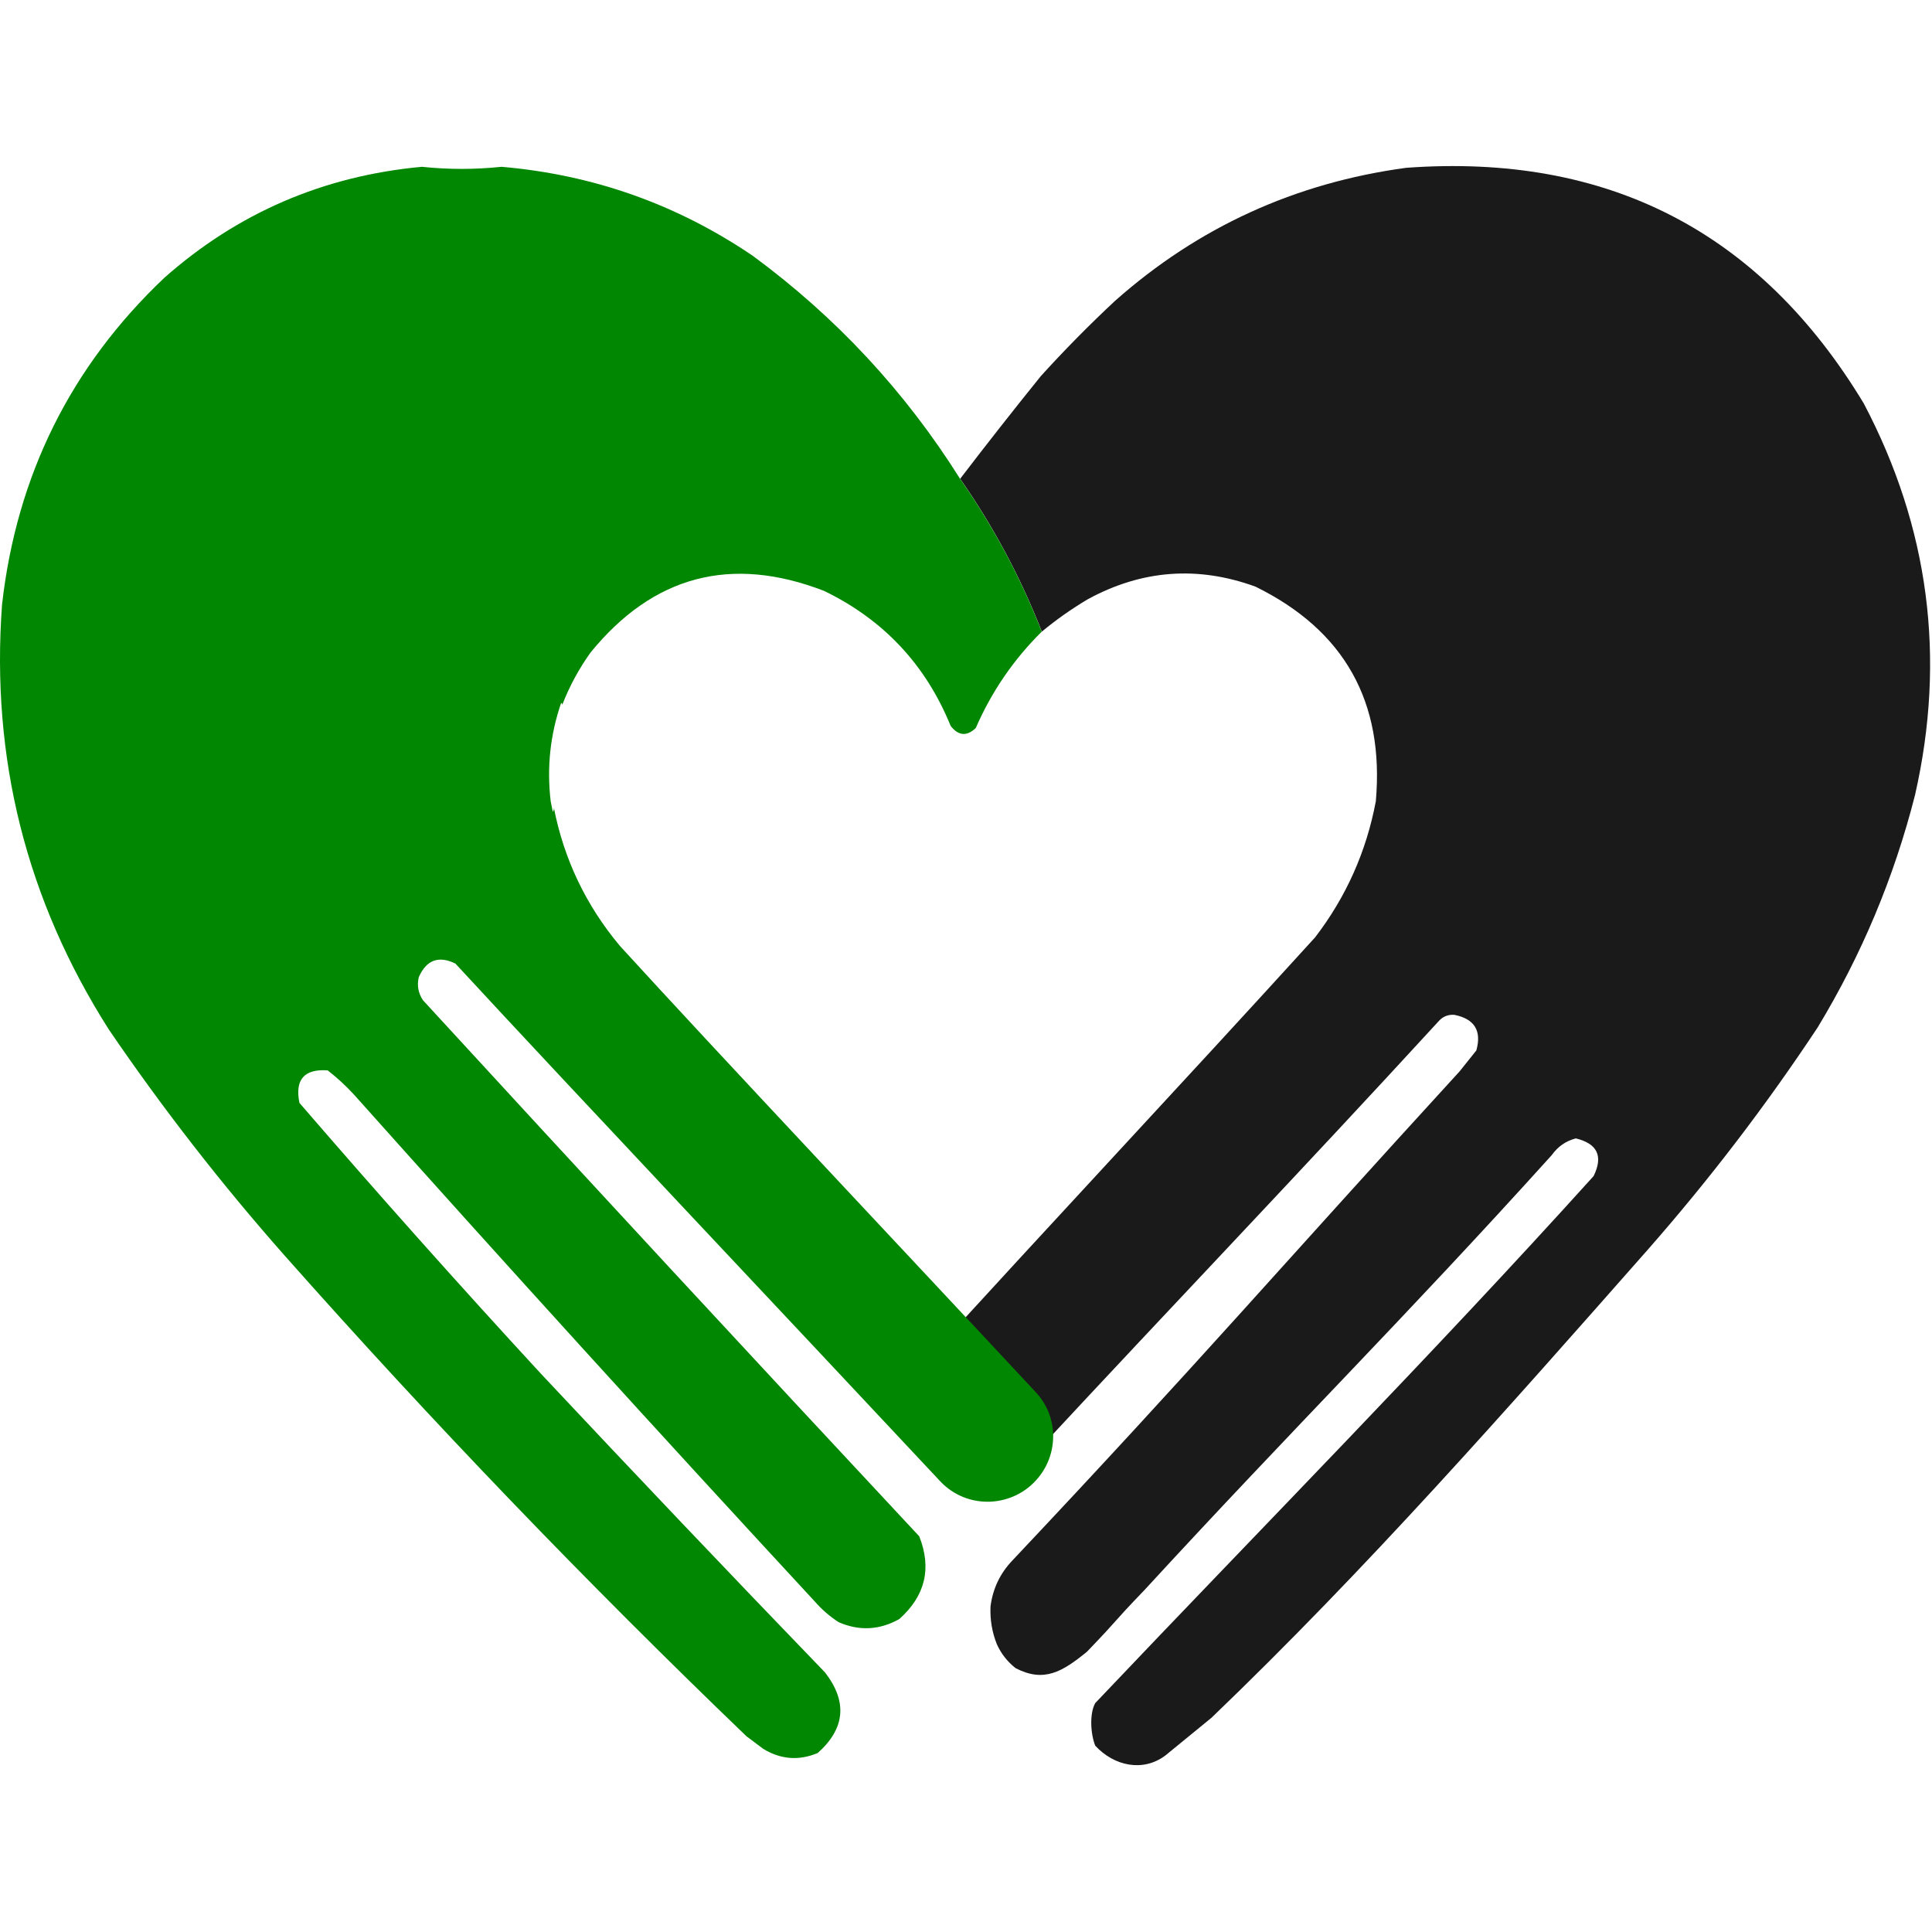 <svg xmlns="http://www.w3.org/2000/svg" version="1.1" xmlns:xlink="http://www.w3.org/1999/xlink" width="1000" height="1000"><style>
    #light-icon {
      display: inline;
    }
    #dark-icon {
      display: none;
    }

    @media (prefers-color-scheme: dark) {
      #light-icon {
        display: none;
      }
      #dark-icon {
        display: inline;
      }
    }
  </style><g id="light-icon"><svg xmlns="http://www.w3.org/2000/svg" version="1.1" xmlns:xlink="http://www.w3.org/1999/xlink" width="1000" height="1000"><g><g transform="matrix(0.716,0,0,0.716,0,85.96)"><svg xmlns="http://www.w3.org/2000/svg" version="1.1" xmlns:xlink="http://www.w3.org/1999/xlink" width="1396" height="1156"><svg width="1396" height="1156" viewBox="0 0 1396 1156" fill="none" xmlns="http://www.w3.org/2000/svg">
<path fill-rule="evenodd" clip-rule="evenodd" d="M1384.39 454.633C1369.26 514.161 1345.79 570.171 1314 622.663C1276.8 678.874 1235.93 732.361 1191.38 783.125C1089.04 899.105 987.895 1014.16 875.789 1121.72C864.688 1130.8 853.586 1139.88 842.485 1148.96C826.288 1161.18 805.316 1156.63 791.742 1141.89C788.435 1133.59 787.426 1118.96 791.742 1111.12C913.001 983.31 1034.1 860.683 1152.02 730.142C1159.09 715.753 1154.8 706.671 1139.16 702.894C1131.98 704.744 1126.18 708.779 1121.75 715.004C1013.31 835.046 936.899 910.239 827.347 1029.38C801.866 1055.87 811.2 1047.54 785.718 1074.03C767.809 1088.61 754.659 1096.43 734.218 1085.88C728.196 1081.13 723.655 1075.33 720.594 1068.47C717.138 1059.76 715.624 1050.68 716.053 1041.23C717.686 1028.37 722.984 1017.27 731.948 1007.92C865.264 866.537 924.049 797.66 1055.14 654.453C1059.18 649.407 1063.21 644.36 1067.25 639.315C1071.23 625.067 1065.93 616.488 1051.36 613.58C1047.23 613.27 1043.69 614.531 1040.76 617.365C937.67 729.673 852.393 818.49 748.599 930.223C728.505 942.132 707.817 943.14 686.534 933.25C667.455 921.079 658.12 903.671 658.528 881.024C659.749 876.565 661.766 872.529 664.584 868.914C766.007 757.398 849.266 669.086 950.69 557.57C973.115 528.352 987.749 495.553 994.59 459.174C1000.87 387.33 971.856 335.608 907.547 304.011C865.842 288.833 825.475 291.861 786.444 313.093C774.686 320.069 763.586 327.891 753.141 336.557C737.795 297.283 718.116 260.448 694.103 226.051C713.077 201.238 732.503 176.513 752.384 151.875C769.589 132.903 787.504 114.737 806.123 97.379C866.214 44.134 936.353 12.092 1016.54 1.253C1162.1 -9.357 1272.36 47.41 1347.3 171.554C1394.53 261.237 1406.89 355.596 1384.39 454.633Z" fill="#1A1A1A"></path>
<path fill-rule="evenodd" clip-rule="evenodd" d="M304.997 0.523C324.172 2.541 343.345 2.541 362.521 0.523C428.794 6.212 489.346 27.658 544.175 64.859C604.41 109.194 654.365 162.933 694.04 226.078C718.053 260.476 737.733 297.311 753.078 336.584C732.742 356.683 716.847 379.895 705.394 406.219C698.893 412.427 692.838 411.923 687.228 404.705C669.205 360.443 638.678 327.897 595.644 307.065C528.46 281.158 472.197 296.044 426.857 351.722C418.417 363.562 411.605 376.176 406.42 389.567C406.519 388.904 406.267 388.398 405.663 388.053C397.728 411.11 395.206 434.826 398.095 459.201C398.599 461.725 399.104 464.247 399.608 466.77C400.311 465.871 400.564 464.861 400.365 463.742C407.675 501.072 423.57 534.376 448.05 563.652C515.142 637.277 663.906 795.163 748.926 886.55C764.825 903.64 765.472 929.776 750.792 947.924V947.924C732.774 970.201 699.199 971.635 679.632 950.706C576.887 840.808 413.094 667.366 329.217 576.52C317.09 570.589 308.26 573.869 302.726 586.359C301.345 592.342 302.355 597.893 305.753 603.011C424.786 732.643 544.375 861.819 664.521 990.541C673.69 1013.67 668.896 1033.6 650.14 1050.34C635.847 1058.38 621.213 1059.14 606.24 1052.61C599.839 1048.48 594.036 1043.43 588.832 1037.47C476.703 916.262 365.692 794.149 255.798 671.131C249.945 664.77 243.638 658.968 236.876 653.723C219.904 652.536 213.091 660.356 216.44 677.187C273.345 743.18 331.374 808.273 390.526 872.465C458.598 945.08 527.224 1017.24 596.401 1088.94C612.774 1110.08 611.007 1129.5 591.103 1147.22C577.497 1152.9 564.378 1151.89 551.744 1144.19C547.707 1141.16 543.671 1138.13 539.634 1135.11C423.491 1023.52 312.228 907.712 205.843 787.693C159.988 735.796 117.602 681.3 78.685 624.204C19.029 530.399 -6.705 427.966 1.482 316.905C12.077 223.559 51.183 144.842 118.801 80.754C171.829 33.822 233.894 7.078 304.997 0.523Z" fill="#028702"></path>
</svg></svg></g></g></svg></g><g id="dark-icon"><svg xmlns="http://www.w3.org/2000/svg" version="1.1" xmlns:xlink="http://www.w3.org/1999/xlink" width="1000" height="1000"><g><g transform="matrix(0.716,0,0,0.716,0,85.96)"><svg xmlns="http://www.w3.org/2000/svg" version="1.1" xmlns:xlink="http://www.w3.org/1999/xlink" width="1396" height="1156"><svg width="1396" height="1156" viewBox="0 0 1396 1156" fill="none" xmlns="http://www.w3.org/2000/svg">
<path fill-rule="evenodd" clip-rule="evenodd" d="M1384.39 454.633C1369.26 514.161 1345.79 570.171 1314 622.663C1276.8 678.874 1235.93 732.361 1191.38 783.125C1089.04 899.105 987.895 1014.16 875.789 1121.72C864.688 1130.8 853.586 1139.88 842.485 1148.96C826.288 1161.18 805.316 1156.63 791.742 1141.89C788.435 1133.59 787.426 1118.96 791.742 1111.12C913.001 983.31 1034.1 860.683 1152.02 730.142C1159.09 715.753 1154.8 706.671 1139.16 702.894C1131.98 704.744 1126.18 708.779 1121.75 715.004C1013.31 835.046 936.899 910.239 827.347 1029.38C801.866 1055.87 811.2 1047.54 785.718 1074.03C767.809 1088.61 754.659 1096.43 734.218 1085.88C728.196 1081.13 723.655 1075.33 720.594 1068.47C717.138 1059.76 715.624 1050.68 716.053 1041.23C717.686 1028.37 722.984 1017.27 731.948 1007.92C865.264 866.537 924.049 797.66 1055.14 654.453C1059.18 649.407 1063.21 644.36 1067.25 639.315C1071.23 625.067 1065.93 616.488 1051.36 613.58C1047.23 613.27 1043.69 614.531 1040.76 617.365C937.67 729.673 852.393 818.49 748.599 930.223C728.505 942.132 707.817 943.14 686.534 933.25C667.455 921.079 658.12 903.671 658.528 881.024C659.749 876.565 661.766 872.529 664.584 868.914C766.007 757.398 849.266 669.086 950.69 557.57C973.115 528.352 987.749 495.553 994.59 459.174C1000.87 387.33 971.856 335.608 907.547 304.011C865.842 288.833 825.475 291.861 786.444 313.093C774.686 320.069 763.586 327.891 753.141 336.557C737.795 297.283 718.116 260.448 694.103 226.051C713.077 201.238 732.503 176.513 752.384 151.875C769.589 132.903 787.504 114.737 806.123 97.379C866.214 44.134 936.353 12.092 1016.54 1.253C1162.1 -9.357 1272.36 47.41 1347.3 171.554C1394.53 261.237 1406.89 355.596 1384.39 454.633Z" fill="white"></path>
<path fill-rule="evenodd" clip-rule="evenodd" d="M304.997 0.523C324.172 2.541 343.345 2.541 362.521 0.523C428.794 6.212 489.346 27.658 544.175 64.859C604.41 109.194 654.365 162.933 694.04 226.078C718.053 260.476 737.733 297.311 753.078 336.584C732.742 356.683 716.847 379.895 705.394 406.219C698.893 412.427 692.838 411.923 687.228 404.705C669.205 360.443 638.678 327.897 595.644 307.065C528.46 281.158 472.197 296.044 426.857 351.722C418.417 363.562 411.605 376.176 406.42 389.567C406.519 388.904 406.267 388.398 405.663 388.053C397.728 411.11 395.206 434.826 398.095 459.201C398.599 461.725 399.104 464.247 399.608 466.77C400.311 465.871 400.564 464.861 400.365 463.742C407.675 501.072 423.57 534.376 448.05 563.652C515.142 637.277 663.906 795.163 748.926 886.55C764.825 903.64 765.472 929.776 750.792 947.924V947.924C732.774 970.201 699.199 971.635 679.632 950.706C576.887 840.808 413.094 667.366 329.217 576.52C317.09 570.589 308.26 573.869 302.726 586.359C301.345 592.342 302.355 597.893 305.753 603.011C424.786 732.643 544.375 861.819 664.521 990.541C673.69 1013.67 668.896 1033.6 650.14 1050.34C635.847 1058.38 621.213 1059.14 606.24 1052.61C599.839 1048.48 594.036 1043.43 588.832 1037.47C476.703 916.262 365.692 794.149 255.798 671.131C249.945 664.77 243.638 658.968 236.876 653.723C219.904 652.536 213.091 660.356 216.44 677.187C273.345 743.18 331.374 808.273 390.526 872.465C458.598 945.08 527.224 1017.24 596.401 1088.94C612.774 1110.08 611.007 1129.5 591.103 1147.22C577.497 1152.9 564.378 1151.89 551.744 1144.19C547.707 1141.16 543.671 1138.13 539.634 1135.11C423.491 1023.52 312.228 907.712 205.843 787.693C159.988 735.796 117.602 681.3 78.685 624.204C19.029 530.399 -6.705 427.966 1.482 316.905C12.077 223.559 51.183 144.842 118.801 80.754C171.829 33.822 233.894 7.078 304.997 0.523Z" fill="#028702"></path>
</svg></svg></g></g></svg></g></svg>
